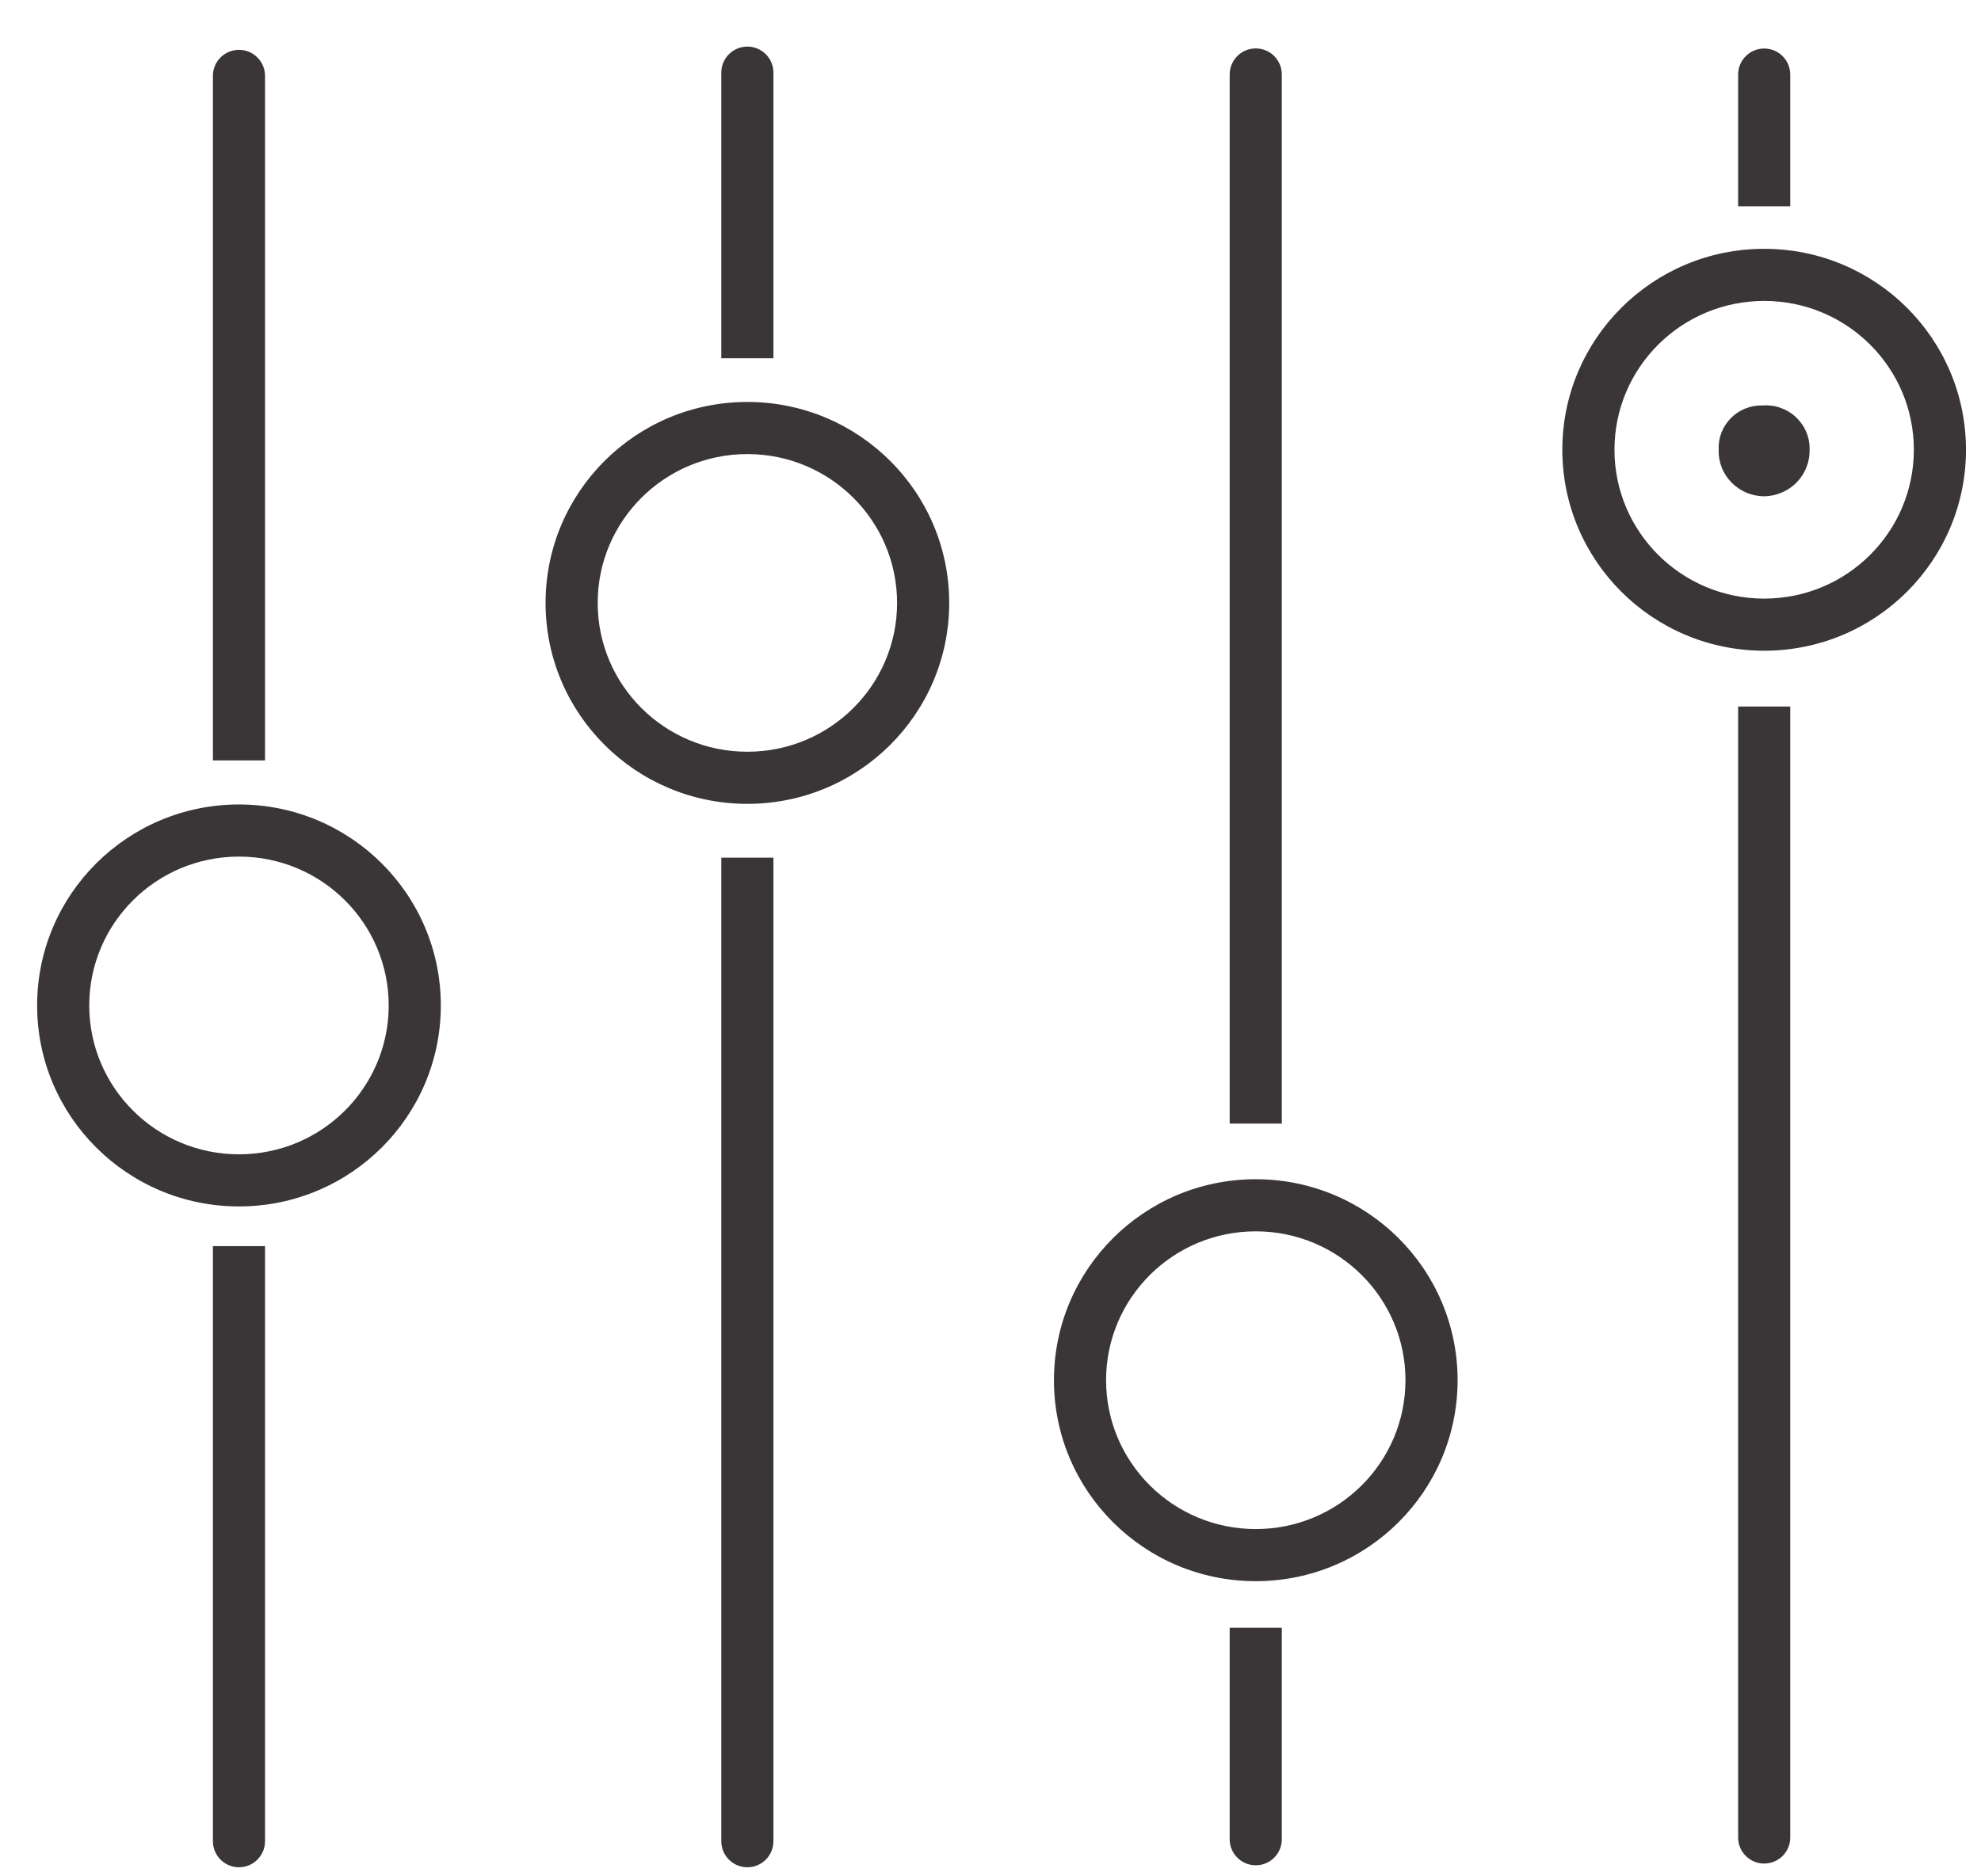 <svg width="38" height="36" viewBox="0 0 38 36" fill="none" xmlns="http://www.w3.org/2000/svg">
<path fill-rule="evenodd" clip-rule="evenodd" d="M14.836 6.873L14.836 1.394C14.836 1.118 14.613 0.894 14.336 0.894C14.06 0.894 13.836 1.118 13.836 1.394L13.836 6.873H14.836ZM5.084 1.456L5.084 14.59H4.084L4.084 1.456C4.084 1.18 4.308 0.956 4.584 0.956C4.86 0.956 5.084 1.18 5.084 1.456ZM4.084 35.326L4.084 23.909L5.084 23.909L5.084 35.326C5.084 35.602 4.86 35.826 4.584 35.826C4.308 35.826 4.084 35.602 4.084 35.326ZM7.456 19.291C7.456 20.864 6.174 22.147 4.584 22.147C2.994 22.147 1.712 20.864 1.712 19.291C1.712 17.718 2.994 16.435 4.584 16.435C6.174 16.435 7.456 17.718 7.456 19.291ZM8.456 19.291C8.456 21.42 6.723 23.147 4.584 23.147C2.446 23.147 0.712 21.42 0.712 19.291C0.712 17.162 2.446 15.435 4.584 15.435C6.723 15.435 8.456 17.162 8.456 19.291ZM13.836 35.326L13.836 16.456H14.836L14.836 35.326C14.836 35.602 14.613 35.826 14.336 35.826C14.06 35.826 13.836 35.602 13.836 35.326ZM14.336 14.423C15.927 14.423 17.208 13.141 17.208 11.568C17.208 9.995 15.927 8.712 14.336 8.712C12.746 8.712 11.465 9.995 11.465 11.568C11.465 13.141 12.746 14.423 14.336 14.423ZM14.336 15.423C16.475 15.423 18.208 13.697 18.208 11.568C18.208 9.438 16.475 7.712 14.336 7.712C12.198 7.712 10.465 9.438 10.465 11.568C10.465 13.697 12.198 15.423 14.336 15.423ZM23.588 31.231V35.288C23.588 35.565 23.812 35.788 24.088 35.788C24.365 35.788 24.588 35.565 24.588 35.288V31.231L23.588 31.231ZM24.588 1.429L24.588 21.558H23.588L23.588 1.429C23.588 1.153 23.812 0.929 24.088 0.929C24.365 0.929 24.588 1.153 24.588 1.429ZM26.96 26.481C26.96 28.054 25.679 29.337 24.088 29.337C22.498 29.337 21.217 28.054 21.217 26.481C21.217 24.908 22.498 23.625 24.088 23.625C25.679 23.625 26.96 24.908 26.96 26.481ZM27.96 26.481C27.96 28.61 26.227 30.337 24.088 30.337C21.95 30.337 20.217 28.61 20.217 26.481C20.217 24.352 21.95 22.625 24.088 22.625C26.227 22.625 27.96 24.352 27.96 26.481ZM33.341 35.255V13.555H34.341V35.255C34.341 35.531 34.117 35.755 33.841 35.755C33.565 35.755 33.341 35.531 33.341 35.255ZM34.341 3.958V1.431C34.341 1.155 34.117 0.931 33.841 0.931C33.565 0.931 33.341 1.155 33.341 1.431V3.958H34.341ZM33.841 11.485C35.431 11.485 36.712 10.202 36.712 8.629C36.712 7.056 35.431 5.774 33.841 5.774C32.251 5.774 30.969 7.056 30.969 8.629C30.969 10.202 32.251 11.485 33.841 11.485ZM33.841 12.485C35.979 12.485 37.712 10.758 37.712 8.629C37.712 6.5 35.979 4.774 33.841 4.774C31.702 4.774 29.969 6.5 29.969 8.629C29.969 10.758 31.702 12.485 33.841 12.485ZM33.498 9.452C33.606 9.497 33.722 9.521 33.839 9.522C33.956 9.521 34.072 9.496 34.179 9.45C34.286 9.405 34.384 9.338 34.465 9.255C34.546 9.171 34.61 9.073 34.652 8.965C34.695 8.857 34.715 8.742 34.712 8.626C34.715 8.51 34.693 8.395 34.648 8.288C34.603 8.18 34.535 8.084 34.45 8.004C34.365 7.924 34.264 7.863 34.153 7.824C34.042 7.785 33.924 7.77 33.807 7.779C33.695 7.776 33.583 7.797 33.479 7.838C33.375 7.88 33.28 7.943 33.202 8.022C33.123 8.102 33.062 8.196 33.021 8.3C32.981 8.404 32.963 8.515 32.968 8.626C32.964 8.742 32.983 8.857 33.025 8.965C33.067 9.074 33.131 9.172 33.212 9.256C33.293 9.339 33.391 9.406 33.498 9.452Z" fill="#3A3637"/>
</svg>
